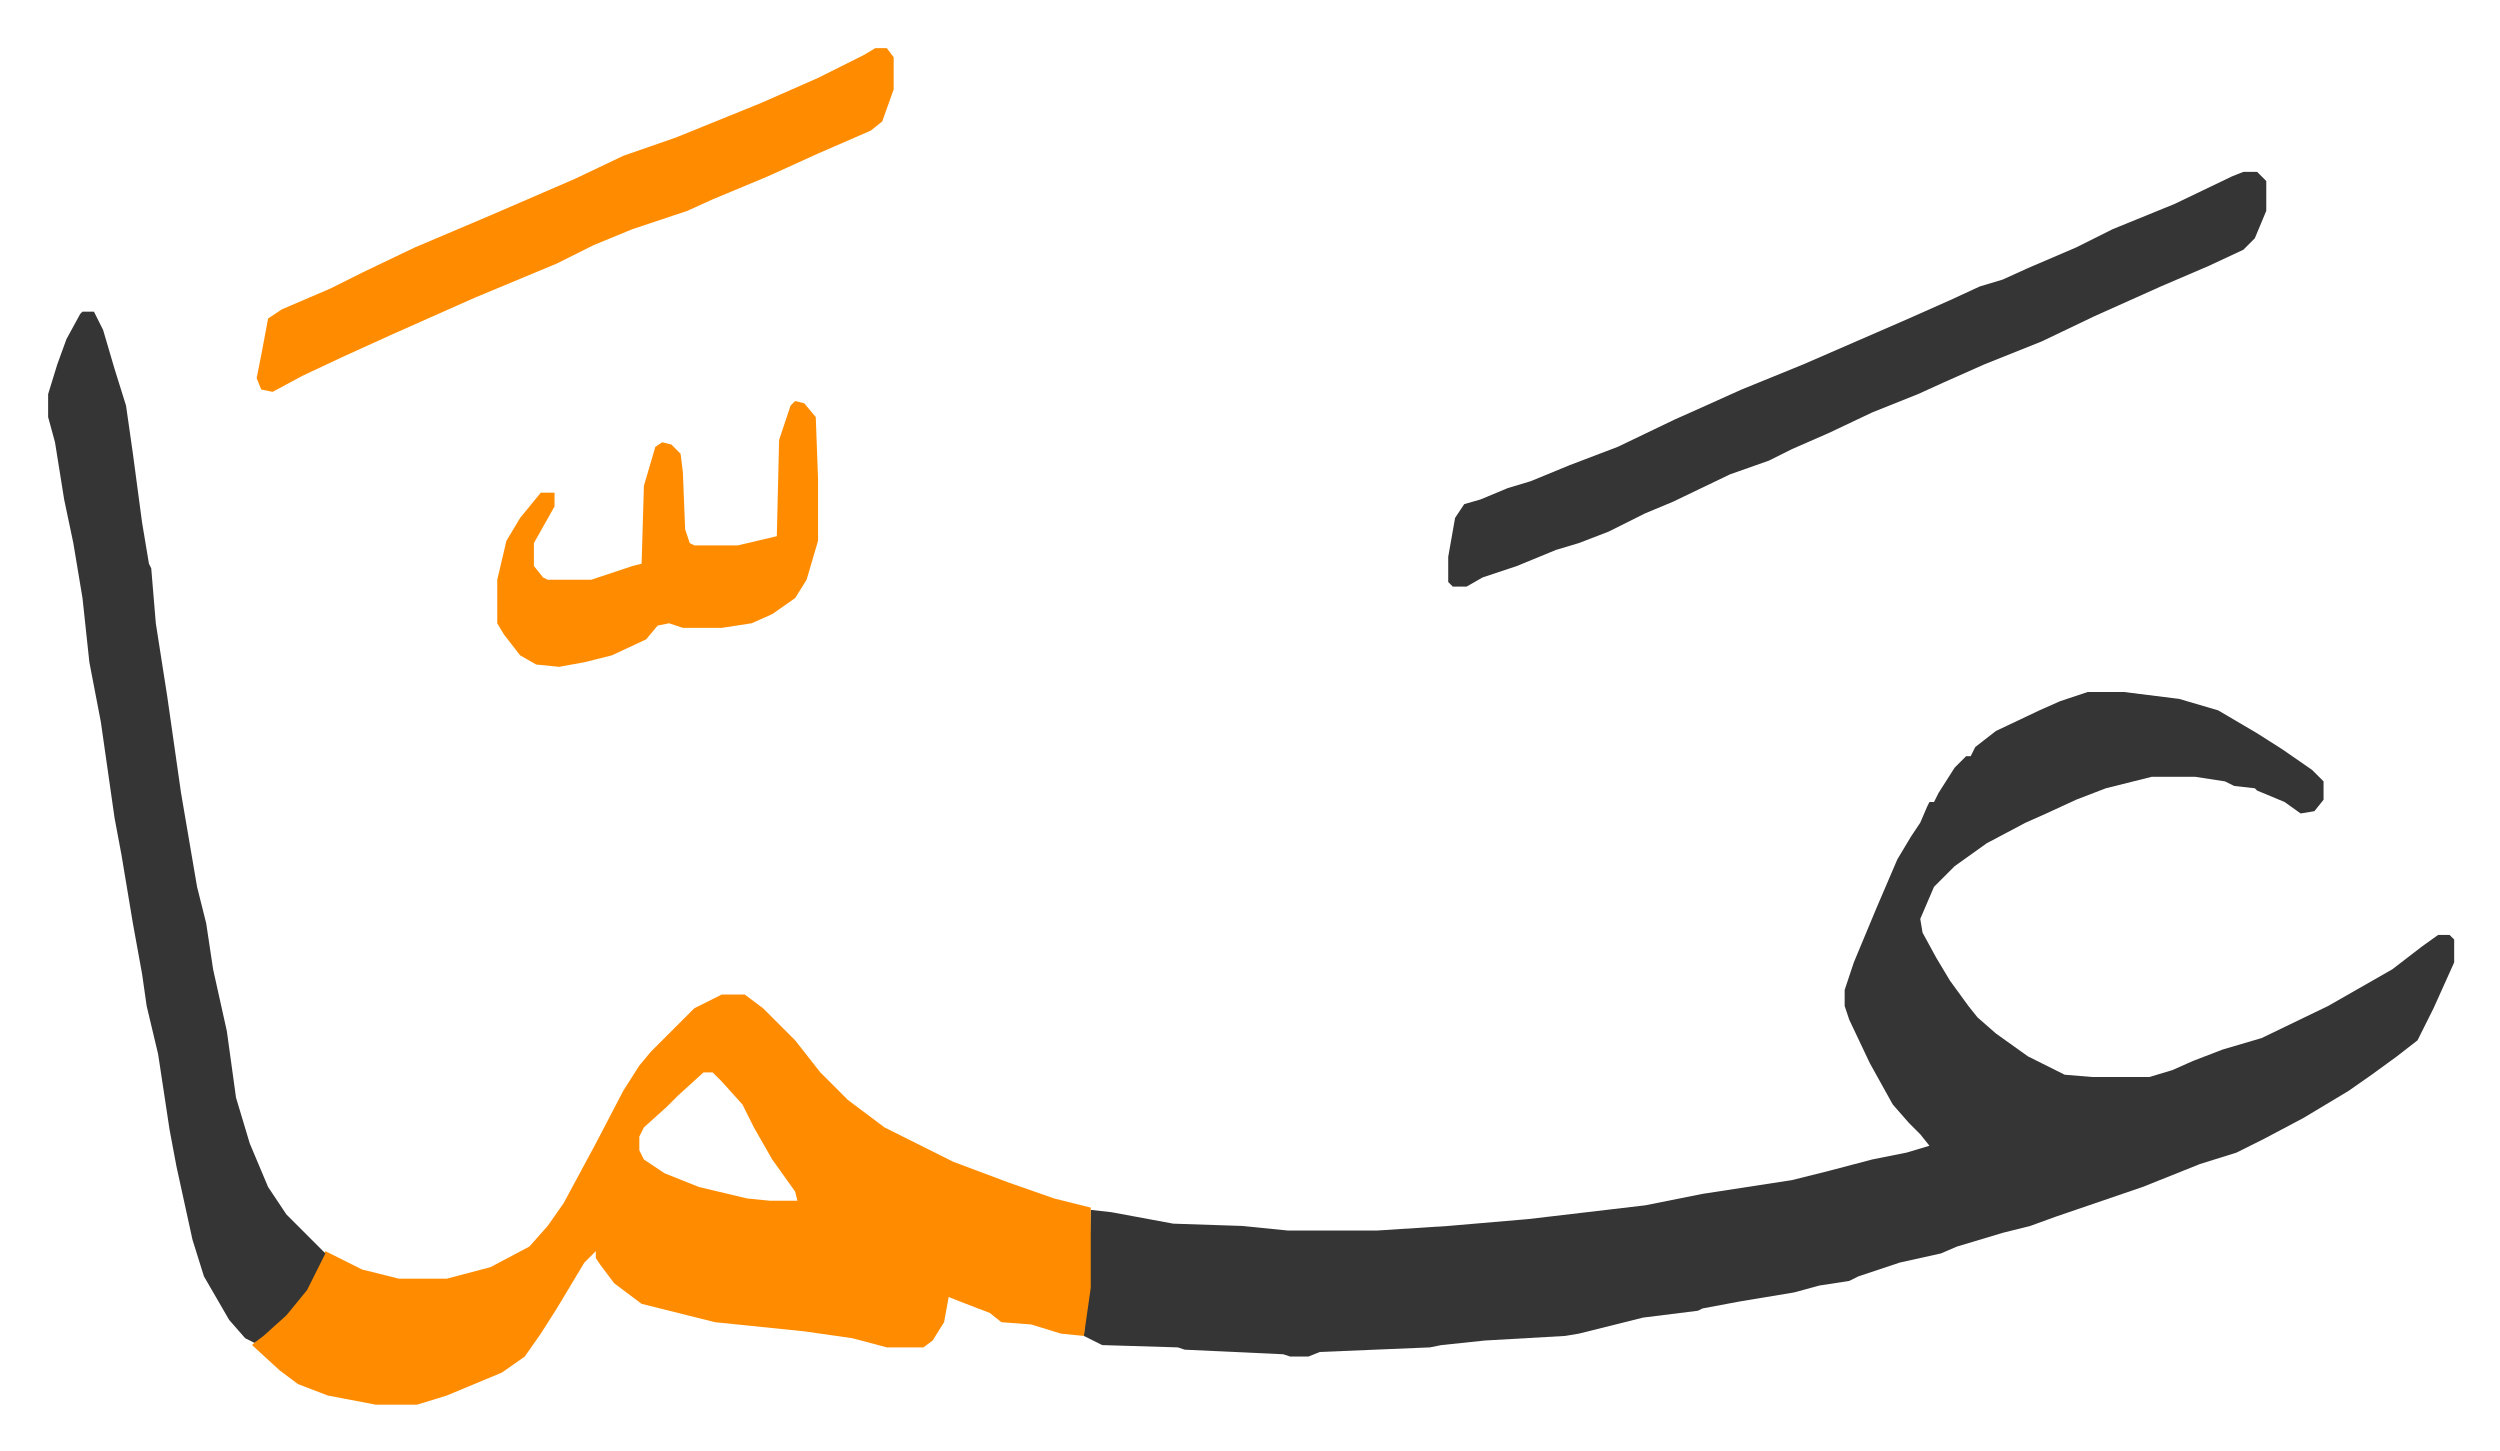 <svg xmlns="http://www.w3.org/2000/svg" viewBox="-21 387 1091 633">
    <path fill="#353535" id="rule_normal" d="M890 689h16l24 3 17 5 17 10 11 7 13 9 5 5v8l-4 5-6 1-7-5-12-5-1-1-9-1-4-2-13-2h-19l-20 5-13 5-13 6-9 4-17 9-14 10-9 9-6 14 1 6 6 11 6 10 8 11 4 5 8 7 14 10 16 8 12 1h25l10-3 9-4 13-5 17-5 29-14 14-8 14-8 13-10 7-5h5l2 2v10l-9 20-7 14-9 7-11 8-10 7-20 12-17 9-12 6-16 5-25 10-38 13-11 4-12 3-20 6-7 3-18 4-18 6-4 2-13 2-11 3-24 4-16 3-2 1-24 3-28 7-6 1-35 2-19 2-5 1-48 2-5 2h-8l-3-1-43-2-3-1-33-1-8-4 1-14 1-7 1-34 9 1 27 5 30 1 20 2h39l31-2 35-3 51-6 25-5 39-6 16-4 19-5 15-3 10-3-4-5-5-5-7-8-10-18-9-19-2-6v-7l4-12 10-24 9-21 6-10 4-6 3-7 1-2h2l2-4 7-11 5-5h2l2-4 9-7 19-9 9-4z"/>
    <path fill="#ff8c00" id="rule_ghunnah_2_wowels" d="M294 821h10l8 6 14 14 11 14 12 12 16 12 30 15 24 9 20 7 16 4v35l-3 21-10-1-13-4-13-1-5-4-13-5-5-2-2 11-5 8-4 3h-16l-15-4-21-3-39-4-12-3-20-5-12-9-6-8-2-3v-3l-5 5-6 10-6 10-7 11-7 10-10 7-24 10-13 4h-18l-21-4-13-5-8-6-12-11 5-5 12-11 9-13 6-12 16 8 16 4h21l19-5 17-9 8-9 7-10 14-26 12-23 7-11 5-6 5-5 14-14zm-8 34-11 10-5 5-10 9-2 4v6l2 4 9 6 15 6 21 5 10 1h12l-1-4-10-14-8-14-5-10-9-10-4-4z"/>
    <path fill="#353535" id="rule_normal" d="M15 523h5l4 8 5 17 5 16 3 21 4 30 3 18 1 2 2 24 5 32 6 42 7 41 4 16 3 20 6 27 4 29 6 20 8 19 8 12 13 13 4 4-8 16-9 11-10 9-4 3-4-2-7-8-11-19-5-16-7-32-3-16-5-33-5-21-2-14-4-22-5-30-3-16-6-42-5-26-3-28-4-24-4-19-4-25-3-11v-10l4-13 4-11 6-11zm943-61h6l4 4v13l-5 12-5 5-15 7-21 9-29 13-23 11-25 10-18 8-11 5-20 8-19 9-16 7-10 5-17 6-25 12-12 5-16 8-13 5-10 3-17 7-15 5-7 4h-6l-2-2v-11l3-17 4-6 7-2 12-5 10-3 17-7 21-8 25-12 9-4 20-9 27-11 23-10 23-10 18-8 13-6 10-3 11-5 21-9 16-8 27-11 25-12z"/>
    <path fill="#ff8c00" id="rule_ghunnah_2_wowels" d="M361 408h5l3 4v14l-5 14-5 4-23 10-22 10-24 10-11 5-24 8-17 7-16 8-36 15-36 16-22 10-17 8-13 7-5-1-2-5 2-10 3-16 6-4 21-9 14-7 23-11 33-14 37-16 21-10 23-8 37-15 25-11 20-10zm-35 154 4 1 5 6 1 27v27l-5 17-5 8-10 7-9 4-13 2h-17l-6-2-5 1-5 6-15 7-12 3-11 2-10-1-7-4-7-9-3-5v-19l4-17 6-10 9-11h6v6l-9 16v10l4 5 2 1h19l18-6 4-1 1-34 5-17 3-2 4 1 4 4 1 8 1 25 2 6 2 1h19l17-4 1-42 5-15z"/>
</svg>

